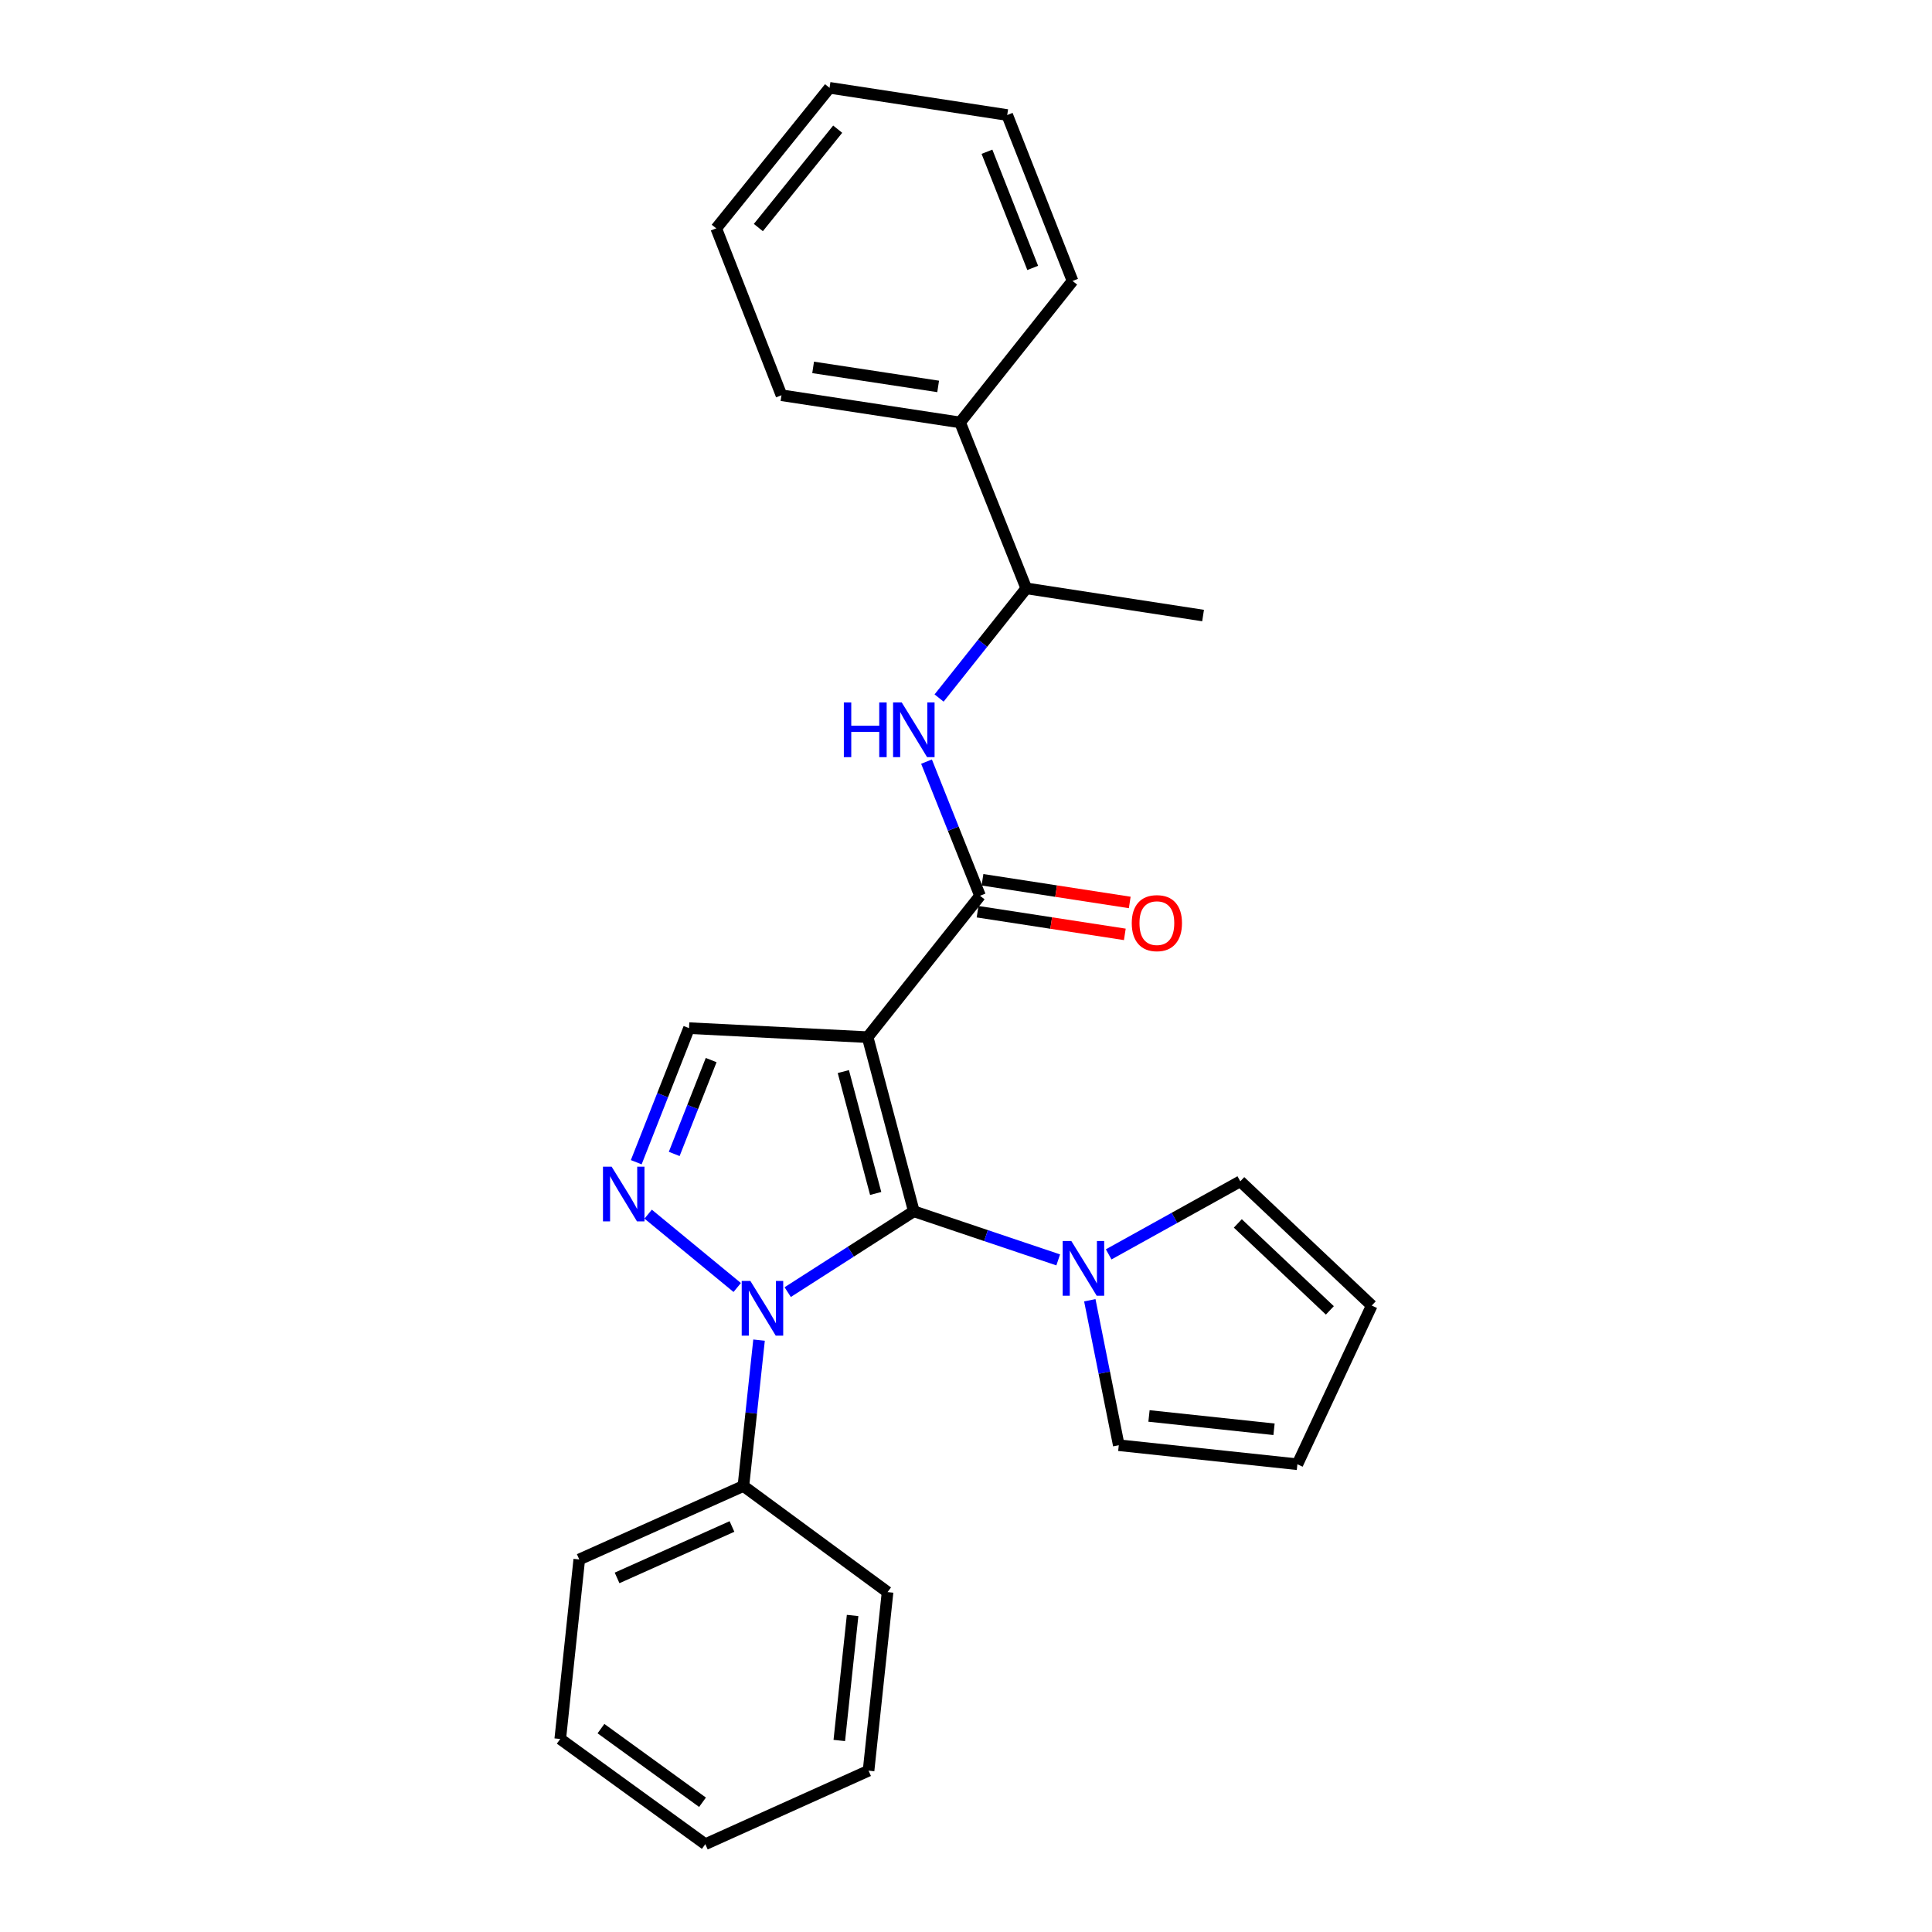 <?xml version='1.0' encoding='iso-8859-1'?>
<svg version='1.1' baseProfile='full'
              xmlns='http://www.w3.org/2000/svg'
                      xmlns:rdkit='http://www.rdkit.org/xml'
                      xmlns:xlink='http://www.w3.org/1999/xlink'
                  xml:space='preserve'
width='1000px' height='1000px' viewBox='0 0 1000 1000'>
<!-- END OF HEADER -->
<rect style='opacity:1.0;fill:#FFFFFF;stroke:none' width='1000' height='1000' x='0' y='0'> </rect>
<path class='bond-0' d='M 472.993,626.963 L 449.079,536.832' style='fill:none;fill-rule:evenodd;stroke:#000000;stroke-width:6px;stroke-linecap:butt;stroke-linejoin:miter;stroke-opacity:1' />
<path class='bond-0' d='M 453.249,617.731 L 436.509,554.639' style='fill:none;fill-rule:evenodd;stroke:#000000;stroke-width:6px;stroke-linecap:butt;stroke-linejoin:miter;stroke-opacity:1' />
<path class='bond-1' d='M 472.993,626.963 L 440.354,647.88' style='fill:none;fill-rule:evenodd;stroke:#000000;stroke-width:6px;stroke-linecap:butt;stroke-linejoin:miter;stroke-opacity:1' />
<path class='bond-1' d='M 440.354,647.88 L 407.714,668.796' style='fill:none;fill-rule:evenodd;stroke:#0000FF;stroke-width:6px;stroke-linecap:butt;stroke-linejoin:miter;stroke-opacity:1' />
<path class='bond-4' d='M 472.993,626.963 L 510.361,639.542' style='fill:none;fill-rule:evenodd;stroke:#000000;stroke-width:6px;stroke-linecap:butt;stroke-linejoin:miter;stroke-opacity:1' />
<path class='bond-4' d='M 510.361,639.542 L 547.728,652.12' style='fill:none;fill-rule:evenodd;stroke:#0000FF;stroke-width:6px;stroke-linecap:butt;stroke-linejoin:miter;stroke-opacity:1' />
<path class='bond-3' d='M 449.079,536.832 L 507.262,463.632' style='fill:none;fill-rule:evenodd;stroke:#000000;stroke-width:6px;stroke-linecap:butt;stroke-linejoin:miter;stroke-opacity:1' />
<path class='bond-5' d='M 449.079,536.832 L 356.636,532.161' style='fill:none;fill-rule:evenodd;stroke:#000000;stroke-width:6px;stroke-linecap:butt;stroke-linejoin:miter;stroke-opacity:1' />
<path class='bond-2' d='M 381.582,666.408 L 335.483,628.441' style='fill:none;fill-rule:evenodd;stroke:#0000FF;stroke-width:6px;stroke-linecap:butt;stroke-linejoin:miter;stroke-opacity:1' />
<path class='bond-7' d='M 392.881,693.642 L 388.833,731.395' style='fill:none;fill-rule:evenodd;stroke:#0000FF;stroke-width:6px;stroke-linecap:butt;stroke-linejoin:miter;stroke-opacity:1' />
<path class='bond-7' d='M 388.833,731.395 L 384.785,769.148' style='fill:none;fill-rule:evenodd;stroke:#000000;stroke-width:6px;stroke-linecap:butt;stroke-linejoin:miter;stroke-opacity:1' />
<path class='bond-26' d='M 329.321,601.562 L 342.978,566.862' style='fill:none;fill-rule:evenodd;stroke:#0000FF;stroke-width:6px;stroke-linecap:butt;stroke-linejoin:miter;stroke-opacity:1' />
<path class='bond-26' d='M 342.978,566.862 L 356.636,532.161' style='fill:none;fill-rule:evenodd;stroke:#000000;stroke-width:6px;stroke-linecap:butt;stroke-linejoin:miter;stroke-opacity:1' />
<path class='bond-26' d='M 348.974,597.274 L 358.534,572.984' style='fill:none;fill-rule:evenodd;stroke:#0000FF;stroke-width:6px;stroke-linecap:butt;stroke-linejoin:miter;stroke-opacity:1' />
<path class='bond-26' d='M 358.534,572.984 L 368.094,548.693' style='fill:none;fill-rule:evenodd;stroke:#000000;stroke-width:6px;stroke-linecap:butt;stroke-linejoin:miter;stroke-opacity:1' />
<path class='bond-6' d='M 507.262,463.632 L 493.414,428.924' style='fill:none;fill-rule:evenodd;stroke:#000000;stroke-width:6px;stroke-linecap:butt;stroke-linejoin:miter;stroke-opacity:1' />
<path class='bond-6' d='M 493.414,428.924 L 479.566,394.217' style='fill:none;fill-rule:evenodd;stroke:#0000FF;stroke-width:6px;stroke-linecap:butt;stroke-linejoin:miter;stroke-opacity:1' />
<path class='bond-11' d='M 505.99,471.893 L 544.099,477.762' style='fill:none;fill-rule:evenodd;stroke:#000000;stroke-width:6px;stroke-linecap:butt;stroke-linejoin:miter;stroke-opacity:1' />
<path class='bond-11' d='M 544.099,477.762 L 582.208,483.632' style='fill:none;fill-rule:evenodd;stroke:#FF0000;stroke-width:6px;stroke-linecap:butt;stroke-linejoin:miter;stroke-opacity:1' />
<path class='bond-11' d='M 508.535,455.371 L 546.644,461.24' style='fill:none;fill-rule:evenodd;stroke:#000000;stroke-width:6px;stroke-linecap:butt;stroke-linejoin:miter;stroke-opacity:1' />
<path class='bond-11' d='M 546.644,461.24 L 584.753,467.11' style='fill:none;fill-rule:evenodd;stroke:#FF0000;stroke-width:6px;stroke-linecap:butt;stroke-linejoin:miter;stroke-opacity:1' />
<path class='bond-8' d='M 573.845,649.264 L 607.908,630.354' style='fill:none;fill-rule:evenodd;stroke:#0000FF;stroke-width:6px;stroke-linecap:butt;stroke-linejoin:miter;stroke-opacity:1' />
<path class='bond-8' d='M 607.908,630.354 L 641.971,611.445' style='fill:none;fill-rule:evenodd;stroke:#000000;stroke-width:6px;stroke-linecap:butt;stroke-linejoin:miter;stroke-opacity:1' />
<path class='bond-9' d='M 564.081,673.008 L 571.58,710.523' style='fill:none;fill-rule:evenodd;stroke:#0000FF;stroke-width:6px;stroke-linecap:butt;stroke-linejoin:miter;stroke-opacity:1' />
<path class='bond-9' d='M 571.58,710.523 L 579.079,748.039' style='fill:none;fill-rule:evenodd;stroke:#000000;stroke-width:6px;stroke-linecap:butt;stroke-linejoin:miter;stroke-opacity:1' />
<path class='bond-10' d='M 486.071,361.295 L 508.633,332.915' style='fill:none;fill-rule:evenodd;stroke:#0000FF;stroke-width:6px;stroke-linecap:butt;stroke-linejoin:miter;stroke-opacity:1' />
<path class='bond-10' d='M 508.633,332.915 L 531.195,304.535' style='fill:none;fill-rule:evenodd;stroke:#000000;stroke-width:6px;stroke-linecap:butt;stroke-linejoin:miter;stroke-opacity:1' />
<path class='bond-16' d='M 384.785,769.148 L 299.827,807.169' style='fill:none;fill-rule:evenodd;stroke:#000000;stroke-width:6px;stroke-linecap:butt;stroke-linejoin:miter;stroke-opacity:1' />
<path class='bond-16' d='M 378.87,790.11 L 319.399,816.724' style='fill:none;fill-rule:evenodd;stroke:#000000;stroke-width:6px;stroke-linecap:butt;stroke-linejoin:miter;stroke-opacity:1' />
<path class='bond-17' d='M 384.785,769.148 L 459.406,824.062' style='fill:none;fill-rule:evenodd;stroke:#000000;stroke-width:6px;stroke-linecap:butt;stroke-linejoin:miter;stroke-opacity:1' />
<path class='bond-12' d='M 641.971,611.445 L 710.017,675.748' style='fill:none;fill-rule:evenodd;stroke:#000000;stroke-width:6px;stroke-linecap:butt;stroke-linejoin:miter;stroke-opacity:1' />
<path class='bond-12' d='M 640.696,633.24 L 688.329,678.253' style='fill:none;fill-rule:evenodd;stroke:#000000;stroke-width:6px;stroke-linecap:butt;stroke-linejoin:miter;stroke-opacity:1' />
<path class='bond-13' d='M 579.079,748.039 L 671.532,757.892' style='fill:none;fill-rule:evenodd;stroke:#000000;stroke-width:6px;stroke-linecap:butt;stroke-linejoin:miter;stroke-opacity:1' />
<path class='bond-13' d='M 594.719,732.894 L 659.436,739.792' style='fill:none;fill-rule:evenodd;stroke:#000000;stroke-width:6px;stroke-linecap:butt;stroke-linejoin:miter;stroke-opacity:1' />
<path class='bond-14' d='M 531.195,304.535 L 496.935,218.649' style='fill:none;fill-rule:evenodd;stroke:#000000;stroke-width:6px;stroke-linecap:butt;stroke-linejoin:miter;stroke-opacity:1' />
<path class='bond-15' d='M 531.195,304.535 L 622.71,318.605' style='fill:none;fill-rule:evenodd;stroke:#000000;stroke-width:6px;stroke-linecap:butt;stroke-linejoin:miter;stroke-opacity:1' />
<path class='bond-27' d='M 710.017,675.748 L 671.532,757.892' style='fill:none;fill-rule:evenodd;stroke:#000000;stroke-width:6px;stroke-linecap:butt;stroke-linejoin:miter;stroke-opacity:1' />
<path class='bond-18' d='M 496.935,218.649 L 404.492,204.579' style='fill:none;fill-rule:evenodd;stroke:#000000;stroke-width:6px;stroke-linecap:butt;stroke-linejoin:miter;stroke-opacity:1' />
<path class='bond-18' d='M 485.584,200.012 L 420.874,190.163' style='fill:none;fill-rule:evenodd;stroke:#000000;stroke-width:6px;stroke-linecap:butt;stroke-linejoin:miter;stroke-opacity:1' />
<path class='bond-19' d='M 496.935,218.649 L 555.156,145.43' style='fill:none;fill-rule:evenodd;stroke:#000000;stroke-width:6px;stroke-linecap:butt;stroke-linejoin:miter;stroke-opacity:1' />
<path class='bond-21' d='M 299.827,807.169 L 289.983,900.095' style='fill:none;fill-rule:evenodd;stroke:#000000;stroke-width:6px;stroke-linecap:butt;stroke-linejoin:miter;stroke-opacity:1' />
<path class='bond-20' d='M 459.406,824.062 L 449.562,916.506' style='fill:none;fill-rule:evenodd;stroke:#000000;stroke-width:6px;stroke-linecap:butt;stroke-linejoin:miter;stroke-opacity:1' />
<path class='bond-20' d='M 441.307,836.159 L 434.416,900.869' style='fill:none;fill-rule:evenodd;stroke:#000000;stroke-width:6px;stroke-linecap:butt;stroke-linejoin:miter;stroke-opacity:1' />
<path class='bond-23' d='M 404.492,204.579 L 370.715,118.2' style='fill:none;fill-rule:evenodd;stroke:#000000;stroke-width:6px;stroke-linecap:butt;stroke-linejoin:miter;stroke-opacity:1' />
<path class='bond-22' d='M 555.156,145.43 L 521.332,59.534' style='fill:none;fill-rule:evenodd;stroke:#000000;stroke-width:6px;stroke-linecap:butt;stroke-linejoin:miter;stroke-opacity:1' />
<path class='bond-22' d='M 534.528,138.67 L 510.852,78.543' style='fill:none;fill-rule:evenodd;stroke:#000000;stroke-width:6px;stroke-linecap:butt;stroke-linejoin:miter;stroke-opacity:1' />
<path class='bond-24' d='M 449.562,916.506 L 365.068,954.545' style='fill:none;fill-rule:evenodd;stroke:#000000;stroke-width:6px;stroke-linecap:butt;stroke-linejoin:miter;stroke-opacity:1' />
<path class='bond-28' d='M 289.983,900.095 L 365.068,954.545' style='fill:none;fill-rule:evenodd;stroke:#000000;stroke-width:6px;stroke-linecap:butt;stroke-linejoin:miter;stroke-opacity:1' />
<path class='bond-28' d='M 311.059,894.73 L 363.619,932.845' style='fill:none;fill-rule:evenodd;stroke:#000000;stroke-width:6px;stroke-linecap:butt;stroke-linejoin:miter;stroke-opacity:1' />
<path class='bond-25' d='M 521.332,59.534 L 429.372,45.455' style='fill:none;fill-rule:evenodd;stroke:#000000;stroke-width:6px;stroke-linecap:butt;stroke-linejoin:miter;stroke-opacity:1' />
<path class='bond-29' d='M 370.715,118.2 L 429.372,45.455' style='fill:none;fill-rule:evenodd;stroke:#000000;stroke-width:6px;stroke-linecap:butt;stroke-linejoin:miter;stroke-opacity:1' />
<path class='bond-29' d='M 392.527,117.781 L 433.587,66.859' style='fill:none;fill-rule:evenodd;stroke:#000000;stroke-width:6px;stroke-linecap:butt;stroke-linejoin:miter;stroke-opacity:1' />
<path  class='atom-2' d='M 388.388 663.009
L 397.668 678.009
Q 398.588 679.489, 400.068 682.169
Q 401.548 684.849, 401.628 685.009
L 401.628 663.009
L 405.388 663.009
L 405.388 691.329
L 401.508 691.329
L 391.548 674.929
Q 390.388 673.009, 389.148 670.809
Q 387.948 668.609, 387.588 667.929
L 387.588 691.329
L 383.908 691.329
L 383.908 663.009
L 388.388 663.009
' fill='#0000FF'/>
<path  class='atom-3' d='M 316.58 603.869
L 325.86 618.869
Q 326.78 620.349, 328.26 623.029
Q 329.74 625.709, 329.82 625.869
L 329.82 603.869
L 333.58 603.869
L 333.58 632.189
L 329.7 632.189
L 319.74 615.789
Q 318.58 613.869, 317.34 611.669
Q 316.14 609.469, 315.78 608.789
L 315.78 632.189
L 312.1 632.189
L 312.1 603.869
L 316.58 603.869
' fill='#0000FF'/>
<path  class='atom-5' d='M 554.524 642.355
L 563.804 657.355
Q 564.724 658.835, 566.204 661.515
Q 567.684 664.195, 567.764 664.355
L 567.764 642.355
L 571.524 642.355
L 571.524 670.675
L 567.644 670.675
L 557.684 654.275
Q 556.524 652.355, 555.284 650.155
Q 554.084 647.955, 553.724 647.275
L 553.724 670.675
L 550.044 670.675
L 550.044 642.355
L 554.524 642.355
' fill='#0000FF'/>
<path  class='atom-7' d='M 436.773 363.585
L 440.613 363.585
L 440.613 375.625
L 455.093 375.625
L 455.093 363.585
L 458.933 363.585
L 458.933 391.905
L 455.093 391.905
L 455.093 378.825
L 440.613 378.825
L 440.613 391.905
L 436.773 391.905
L 436.773 363.585
' fill='#0000FF'/>
<path  class='atom-7' d='M 466.733 363.585
L 476.013 378.585
Q 476.933 380.065, 478.413 382.745
Q 479.893 385.425, 479.973 385.585
L 479.973 363.585
L 483.733 363.585
L 483.733 391.905
L 479.853 391.905
L 469.893 375.505
Q 468.733 373.585, 467.493 371.385
Q 466.293 369.185, 465.933 368.505
L 465.933 391.905
L 462.253 391.905
L 462.253 363.585
L 466.733 363.585
' fill='#0000FF'/>
<path  class='atom-12' d='M 585.796 477.81
Q 585.796 471.01, 589.156 467.21
Q 592.516 463.41, 598.796 463.41
Q 605.076 463.41, 608.436 467.21
Q 611.796 471.01, 611.796 477.81
Q 611.796 484.69, 608.396 488.61
Q 604.996 492.49, 598.796 492.49
Q 592.556 492.49, 589.156 488.61
Q 585.796 484.73, 585.796 477.81
M 598.796 489.29
Q 603.116 489.29, 605.436 486.41
Q 607.796 483.49, 607.796 477.81
Q 607.796 472.25, 605.436 469.45
Q 603.116 466.61, 598.796 466.61
Q 594.476 466.61, 592.116 469.41
Q 589.796 472.21, 589.796 477.81
Q 589.796 483.53, 592.116 486.41
Q 594.476 489.29, 598.796 489.29
' fill='#FF0000'/>
</svg>

